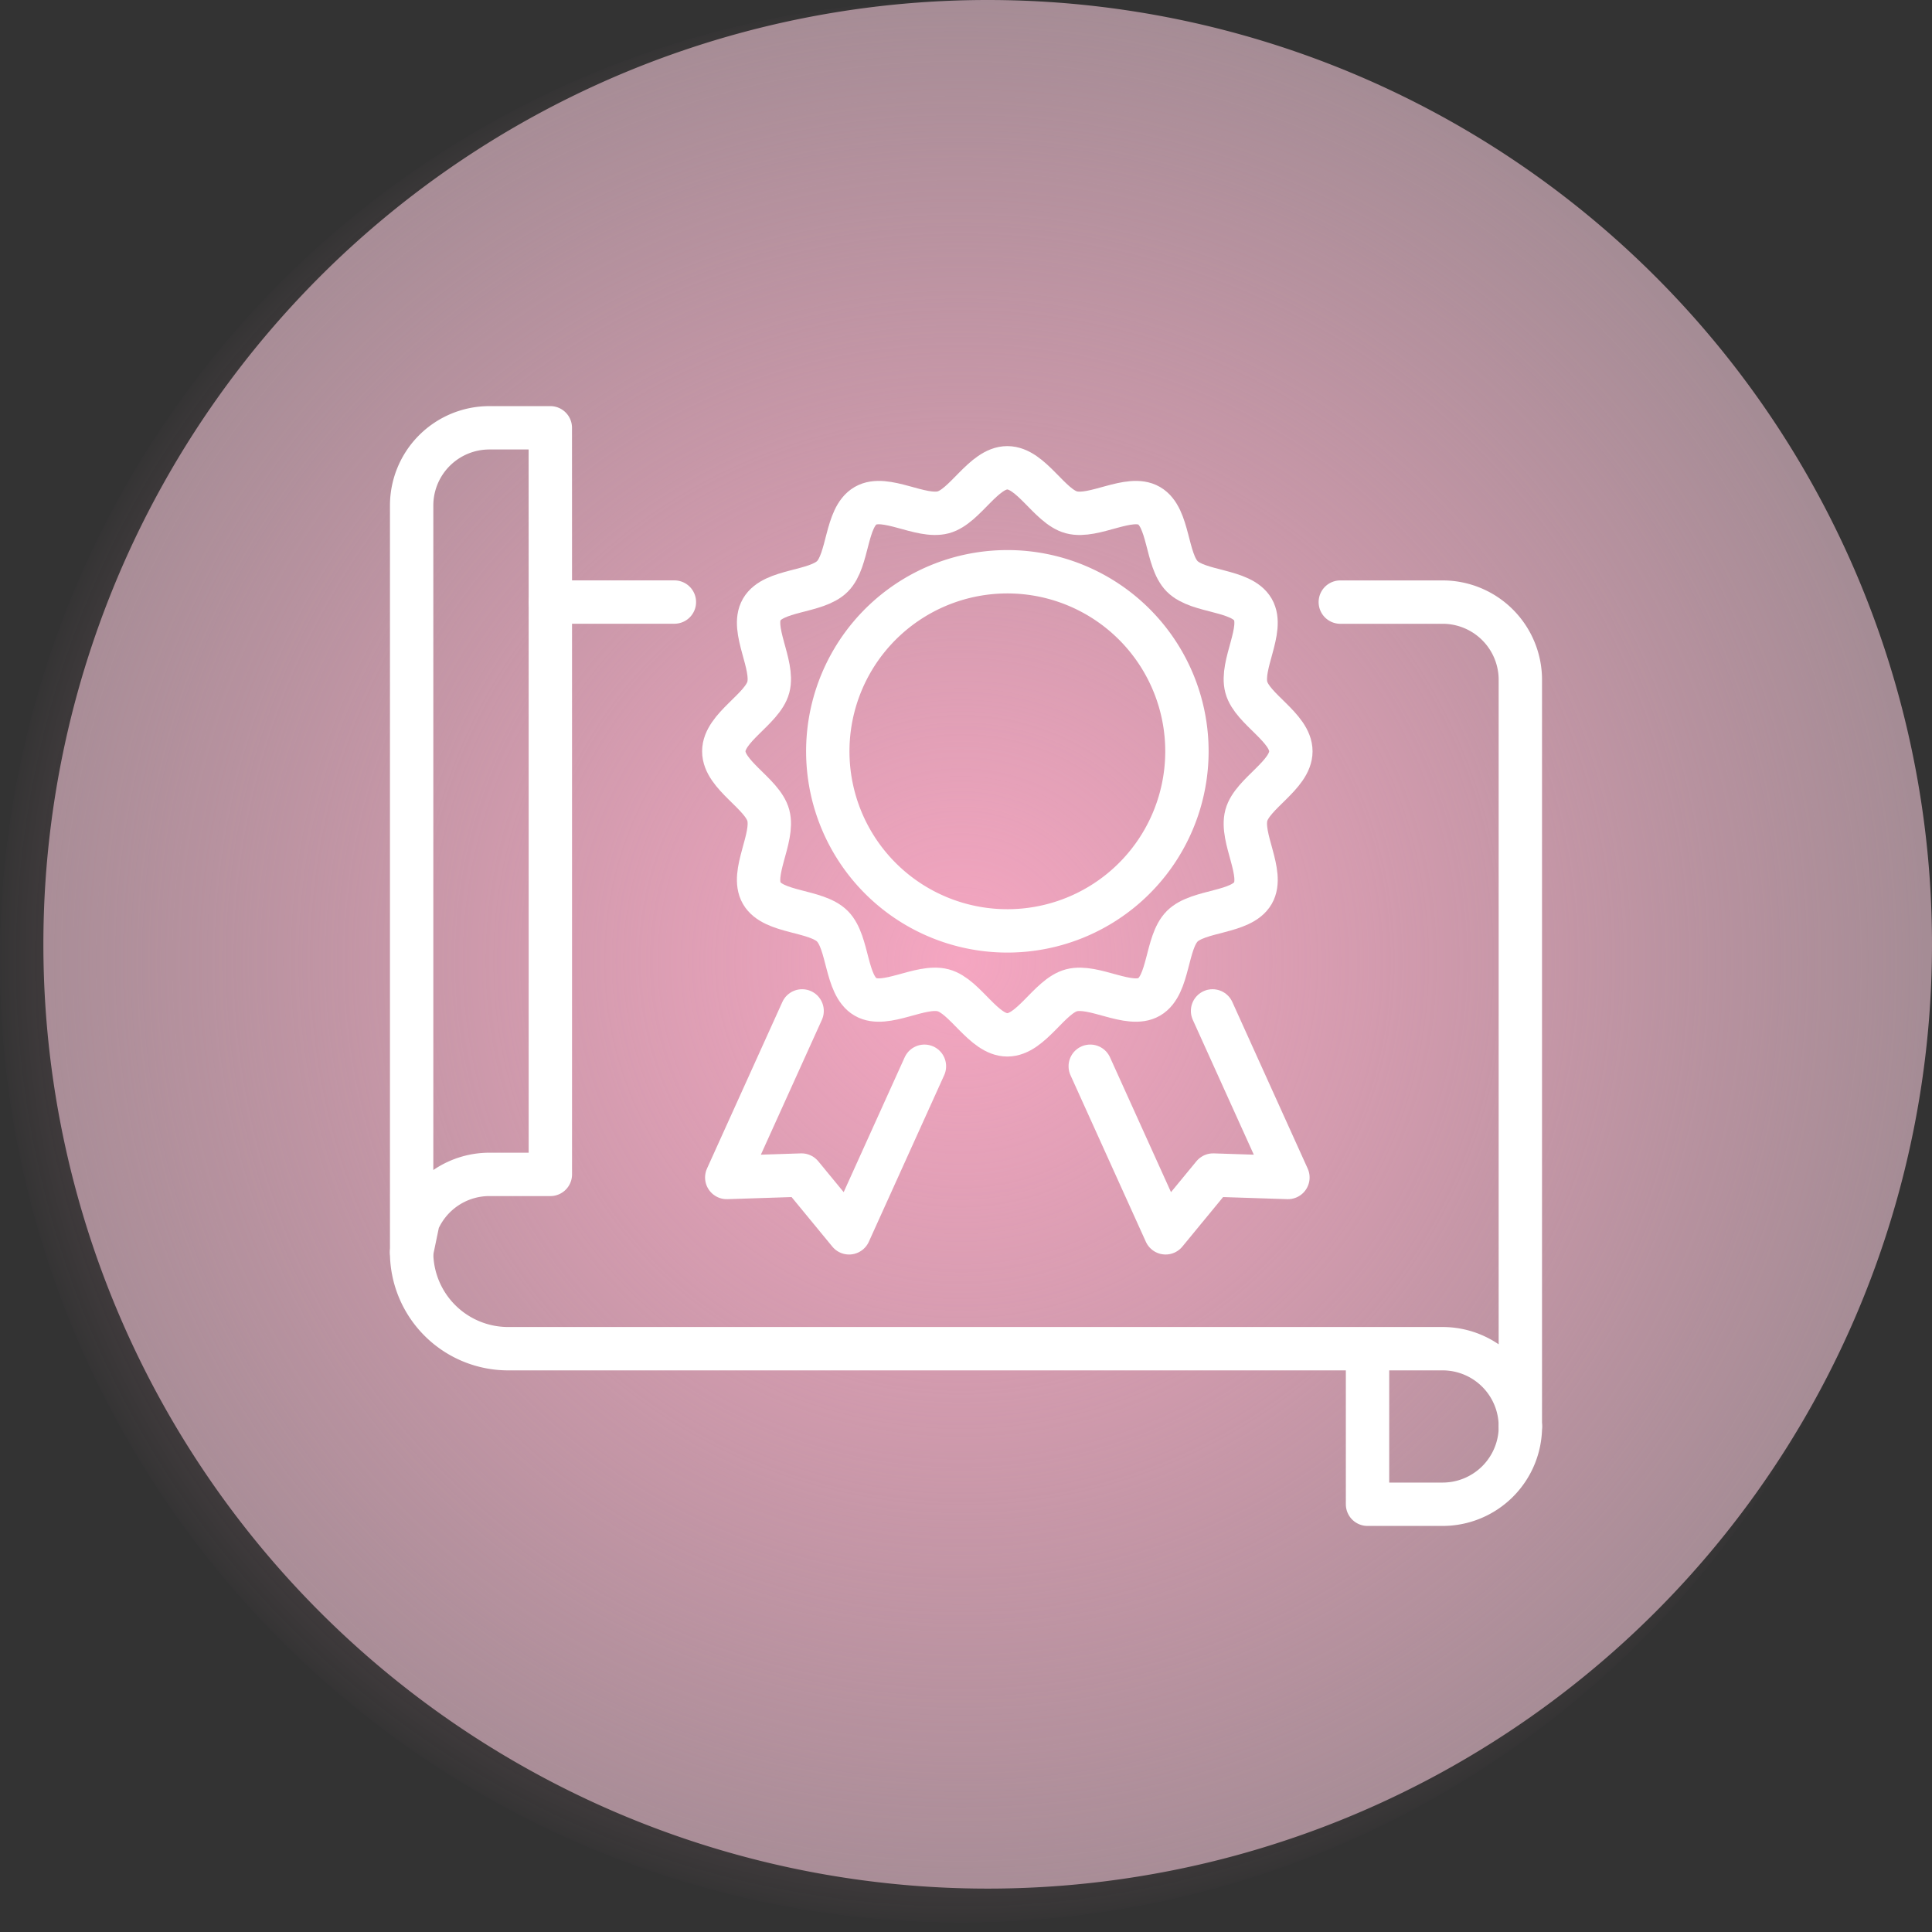 <svg xmlns="http://www.w3.org/2000/svg" xmlns:xlink="http://www.w3.org/1999/xlink" width="183.914" height="183.914" viewBox="0 0 183.914 183.914">
  <rect x="0" y="0" width="183.914" height="183.914" fill="#333333" stroke="none"/>
  <defs>
    <clipPath id="clip-path">
      <rect id="長方形_380" data-name="長方形 380" width="183.914" height="183.914" fill="none"/>
    </clipPath>
    <radialGradient id="radial-gradient" cx="0.5" cy="0.5" r="0.5" gradientUnits="objectBoundingBox">
      <stop offset="0" stop-color="#f5a6c1"/>
      <stop offset="1" stop-color="#f5a6c1" stop-opacity="0"/>
    </radialGradient>
  </defs>
  <g id="lp_benefit_icon_06" transform="translate(0 286)">
    <g id="グループ_5598" data-name="グループ 5598" transform="translate(0 -286)">
      <g id="グループ_5419" data-name="グループ 5419" clip-path="url(#clip-path)">
        <g id="グループ_5418" data-name="グループ 5418">
          <g id="グループ_5417" data-name="グループ 5417" clip-path="url(#clip-path)">
            <path id="パス_772" data-name="パス 772" d="M94.022,0h0A89.892,89.892,0,1,1,4.13,89.892,89.892,89.892,0,0,1,94.022,0" fill="#f9cddc" opacity="0.58"/>
            <circle id="楕円形_14" data-name="楕円形 14" cx="91.5" cy="91.5" r="91.5" fill="url(#radial-gradient)"/>
          </g>
        </g>
      </g>
    </g>
    <path id="パス_1804" data-name="パス 1804" d="M122.883,71.521c0,2.262-3.682,4.011-4.24,6.1-.577,2.159,1.721,5.511.627,7.4-1.109,1.917-5.171,1.6-6.727,3.151s-1.234,5.618-3.152,6.727c-1.89,1.094-5.241-1.2-7.4-.627-2.087.558-3.835,4.24-6.1,4.24s-4.011-3.682-6.1-4.24c-2.159-.577-5.511,1.721-7.4.627-1.917-1.109-1.6-5.171-3.152-6.727s-5.617-1.234-6.727-3.151c-1.093-1.89,1.205-5.242.628-7.4-.558-2.086-4.24-3.835-4.24-6.1s3.682-4.011,4.24-6.1c.577-2.159-1.721-5.511-.627-7.4,1.109-1.917,5.171-1.595,6.727-3.151s1.234-5.618,3.151-6.727c1.89-1.094,5.242,1.2,7.4.627,2.086-.558,3.834-4.24,6.1-4.24s4.01,3.682,6.1,4.24c2.159.577,5.511-1.721,7.4-.627,1.917,1.109,1.6,5.171,3.151,6.727s5.618,1.234,6.727,3.152c1.094,1.89-1.2,5.241-.627,7.4C119.2,67.51,122.883,69.259,122.883,71.521Z" transform="translate(0 -286)" fill="none" stroke="#fff" stroke-linecap="round" stroke-linejoin="round" stroke-width="4.128"/>
    <path id="パス_1805" data-name="パス 1805" d="M112.988,71.521A17.094,17.094,0,1,1,95.894,54.427,17.094,17.094,0,0,1,112.988,71.521Z" transform="translate(0 -286)" fill="none" stroke="#fff" stroke-linecap="round" stroke-linejoin="round" stroke-width="4.128"/>
    <path id="パス_1806" data-name="パス 1806" d="M88,101.5l-7.174,15.857-4.525-5.5-7.119.232,7.174-15.857" transform="translate(0 -286)" fill="none" stroke="#fff" stroke-linecap="round" stroke-linejoin="round" stroke-width="4.128"/>
    <path id="パス_1807" data-name="パス 1807" d="M103.784,101.5l7.174,15.857,4.525-5.5,7.119.232-7.174-15.857" transform="translate(0 -286)" fill="none" stroke="#fff" stroke-linecap="round" stroke-linejoin="round" stroke-width="4.128"/>
    <path id="パス_1808" data-name="パス 1808" d="M144.732,135.79a7.405,7.405,0,0,1-7.4,7.405h-7.152V129.224" transform="translate(0 -286)" fill="none" stroke="#fff" stroke-linecap="round" stroke-linejoin="round" stroke-width="4.128"/>
    <path id="パス_1809" data-name="パス 1809" d="M52.39,55.529v56.265h-5.8a7.4,7.4,0,0,0-6.794,4.463l-.61,2.942h0V48.124a7.4,7.4,0,0,1,7.4-7.4h5.8Z" transform="translate(0 -286)" fill="none" stroke="#fff" stroke-linecap="round" stroke-linejoin="round" stroke-width="4.128"/>
    <line id="線_114" data-name="線 114" x1="11.807" transform="translate(52.391 -228.688)" fill="none" stroke="#fff" stroke-linecap="round" stroke-linejoin="round" stroke-width="4.128"/>
    <path id="パス_1810" data-name="パス 1810" d="M39.182,119.2a9.189,9.189,0,0,0,9.19,9.187h88.955a7.4,7.4,0,0,1,7.4,7.4V64.716a7.4,7.4,0,0,0-7.4-7.4h-9.738" transform="translate(0 -286)" fill="none" stroke="#fff" stroke-linecap="round" stroke-linejoin="round" stroke-width="4.128"/>
  </g>
</svg>
